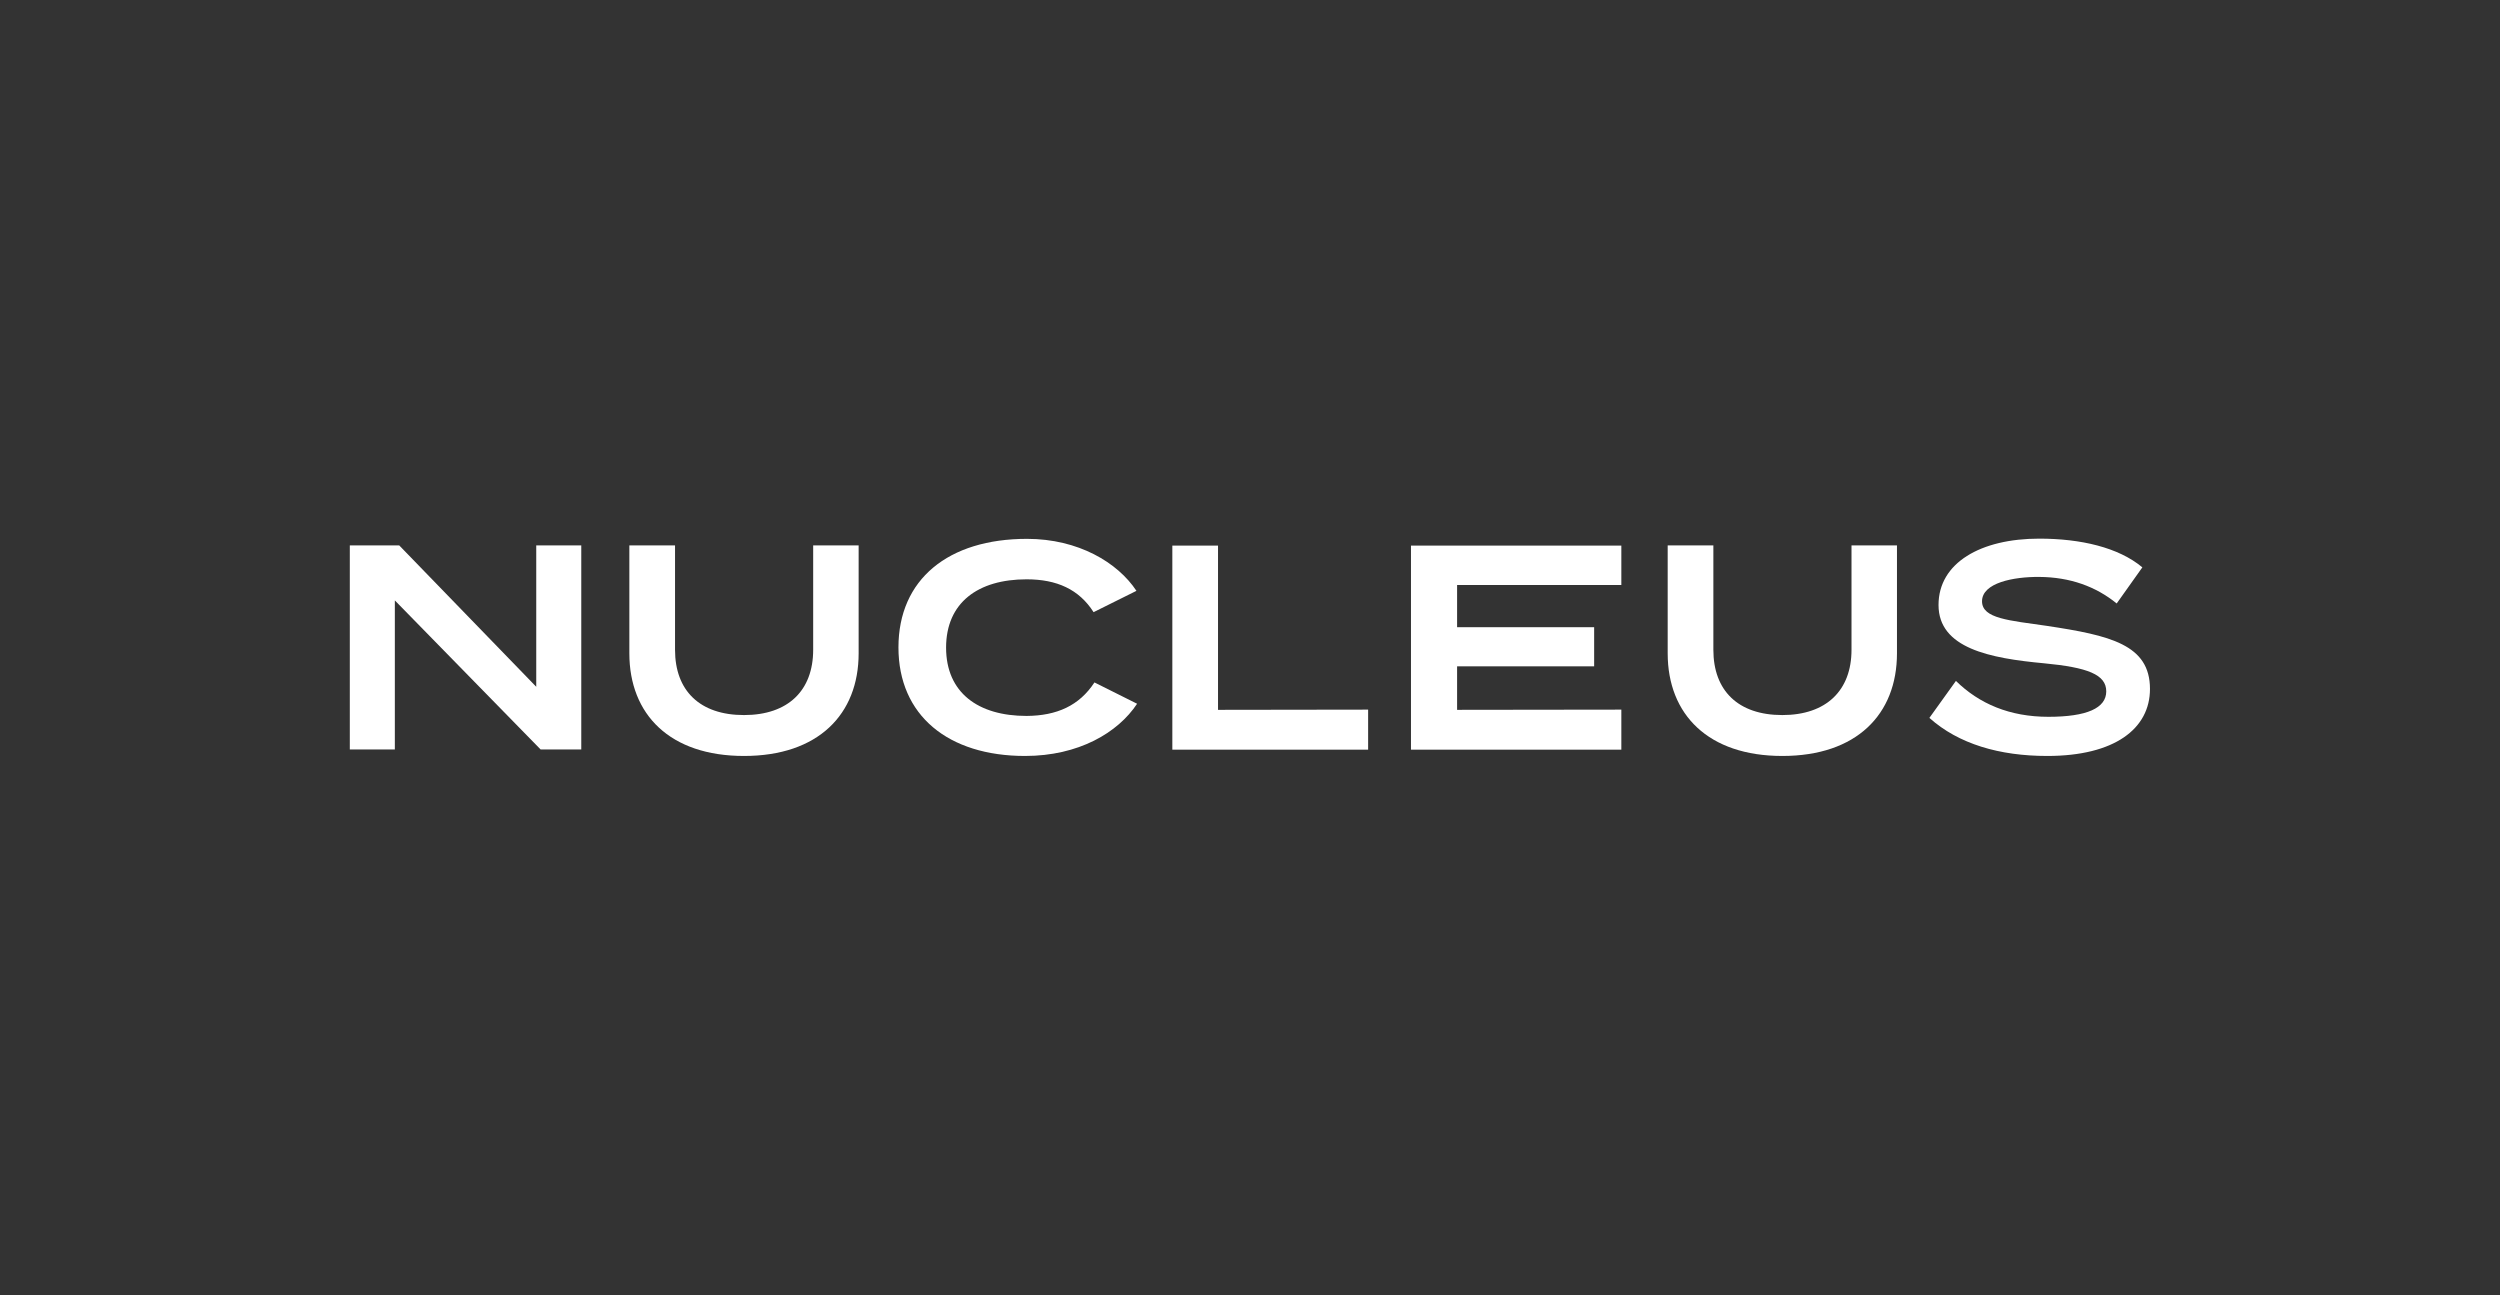 <?xml version="1.0" encoding="utf-8"?>
<!-- Generator: Adobe Illustrator 27.7.0, SVG Export Plug-In . SVG Version: 6.00 Build 0)  -->
<svg version="1.1" id="Layer_1" xmlns="http://www.w3.org/2000/svg" xmlns:xlink="http://www.w3.org/1999/xlink" x="0px" y="0px"
	 viewBox="0 0 1149.2 595.3" style="enable-background:new 0 0 1149.2 595.3;" xml:space="preserve">
<rect x="0" y="0" width="1149.2" height="595.3" fill="#333333" stroke="none"/>
<style type="text/css">
	.st0{fill:#FFFFFF;}
</style>
<g>
	<path class="st0" d="M503.1,313.7l19.6,9.8c-8.8,13.3-26.9,24-51.5,24c-35.3,0-58.2-18.6-58.2-49.9s22.9-49.9,59.1-49.9
		c23.6,0,41.7,10.9,50.3,23.9l-19.7,9.8c-6.7-10.5-16.9-15.1-30.8-15.1c-22.3,0-37,10.7-37,31.4s14.7,31.4,37,31.4
		C485.8,329,496.1,324.4,503.1,313.7z"/>
	<path class="st0" d="M628.9,326.2v18.4h-90v-93.8h21v75.5L628.9,326.2L628.9,326.2z"/>
	<path class="st0" d="M745.3,326.2v18.4h-96.7v-93.8h96.7v18.1h-75.5v19.4h63v18h-63v20L745.3,326.2L745.3,326.2z"/>
	<path class="st0" d="M872,250.7v49.6c0,28.1-18.6,47.2-52.7,47.2c-34,0-52.7-19-52.7-47.2v-49.6h21v48c0,18.8,11.4,30,31.7,30
		c20.2,0,31.8-11.3,31.8-30v-48L872,250.7L872,250.7z"/>
	<path class="st0" d="M988.3,316.7c0,18.3-16.3,30.8-47.2,30.8c-22,0-40.8-5.5-54.2-17.5l12.2-17c10.7,10.5,24.7,16.5,42.5,16.5
		c17.7,0,26.6-4,26.6-11.7s-8.5-11-28.6-12.9c-24.9-2.3-48.5-6.9-48.5-26.8c0-19.4,19.4-30.5,46.3-30.5c19,0,36.4,4,47.4,13.2
		L973,277.4c-9.6-7.8-21.4-12.1-35.6-12.2c-11.8-0.1-26.3,2.7-26.3,11.2c0,8,12.6,8.8,29.8,11.3C970,292.1,988.3,296.3,988.3,316.7z
		"/>
	<path class="st0" d="M267.2,250.7v93.8h-18.7l-67-68.5v68.5h-20.7v-93.8h22.7l63,65v-65L267.2,250.7L267.2,250.7z"/>
	<path class="st0" d="M394.7,250.7v49.6c0,28.1-18.6,47.2-52.7,47.2c-34,0-52.7-19-52.7-47.2v-49.6h21v48c0,18.8,11.4,30,31.7,30
		s31.8-11.3,31.8-30v-48L394.7,250.7L394.7,250.7z"/>
</g>
</svg>
